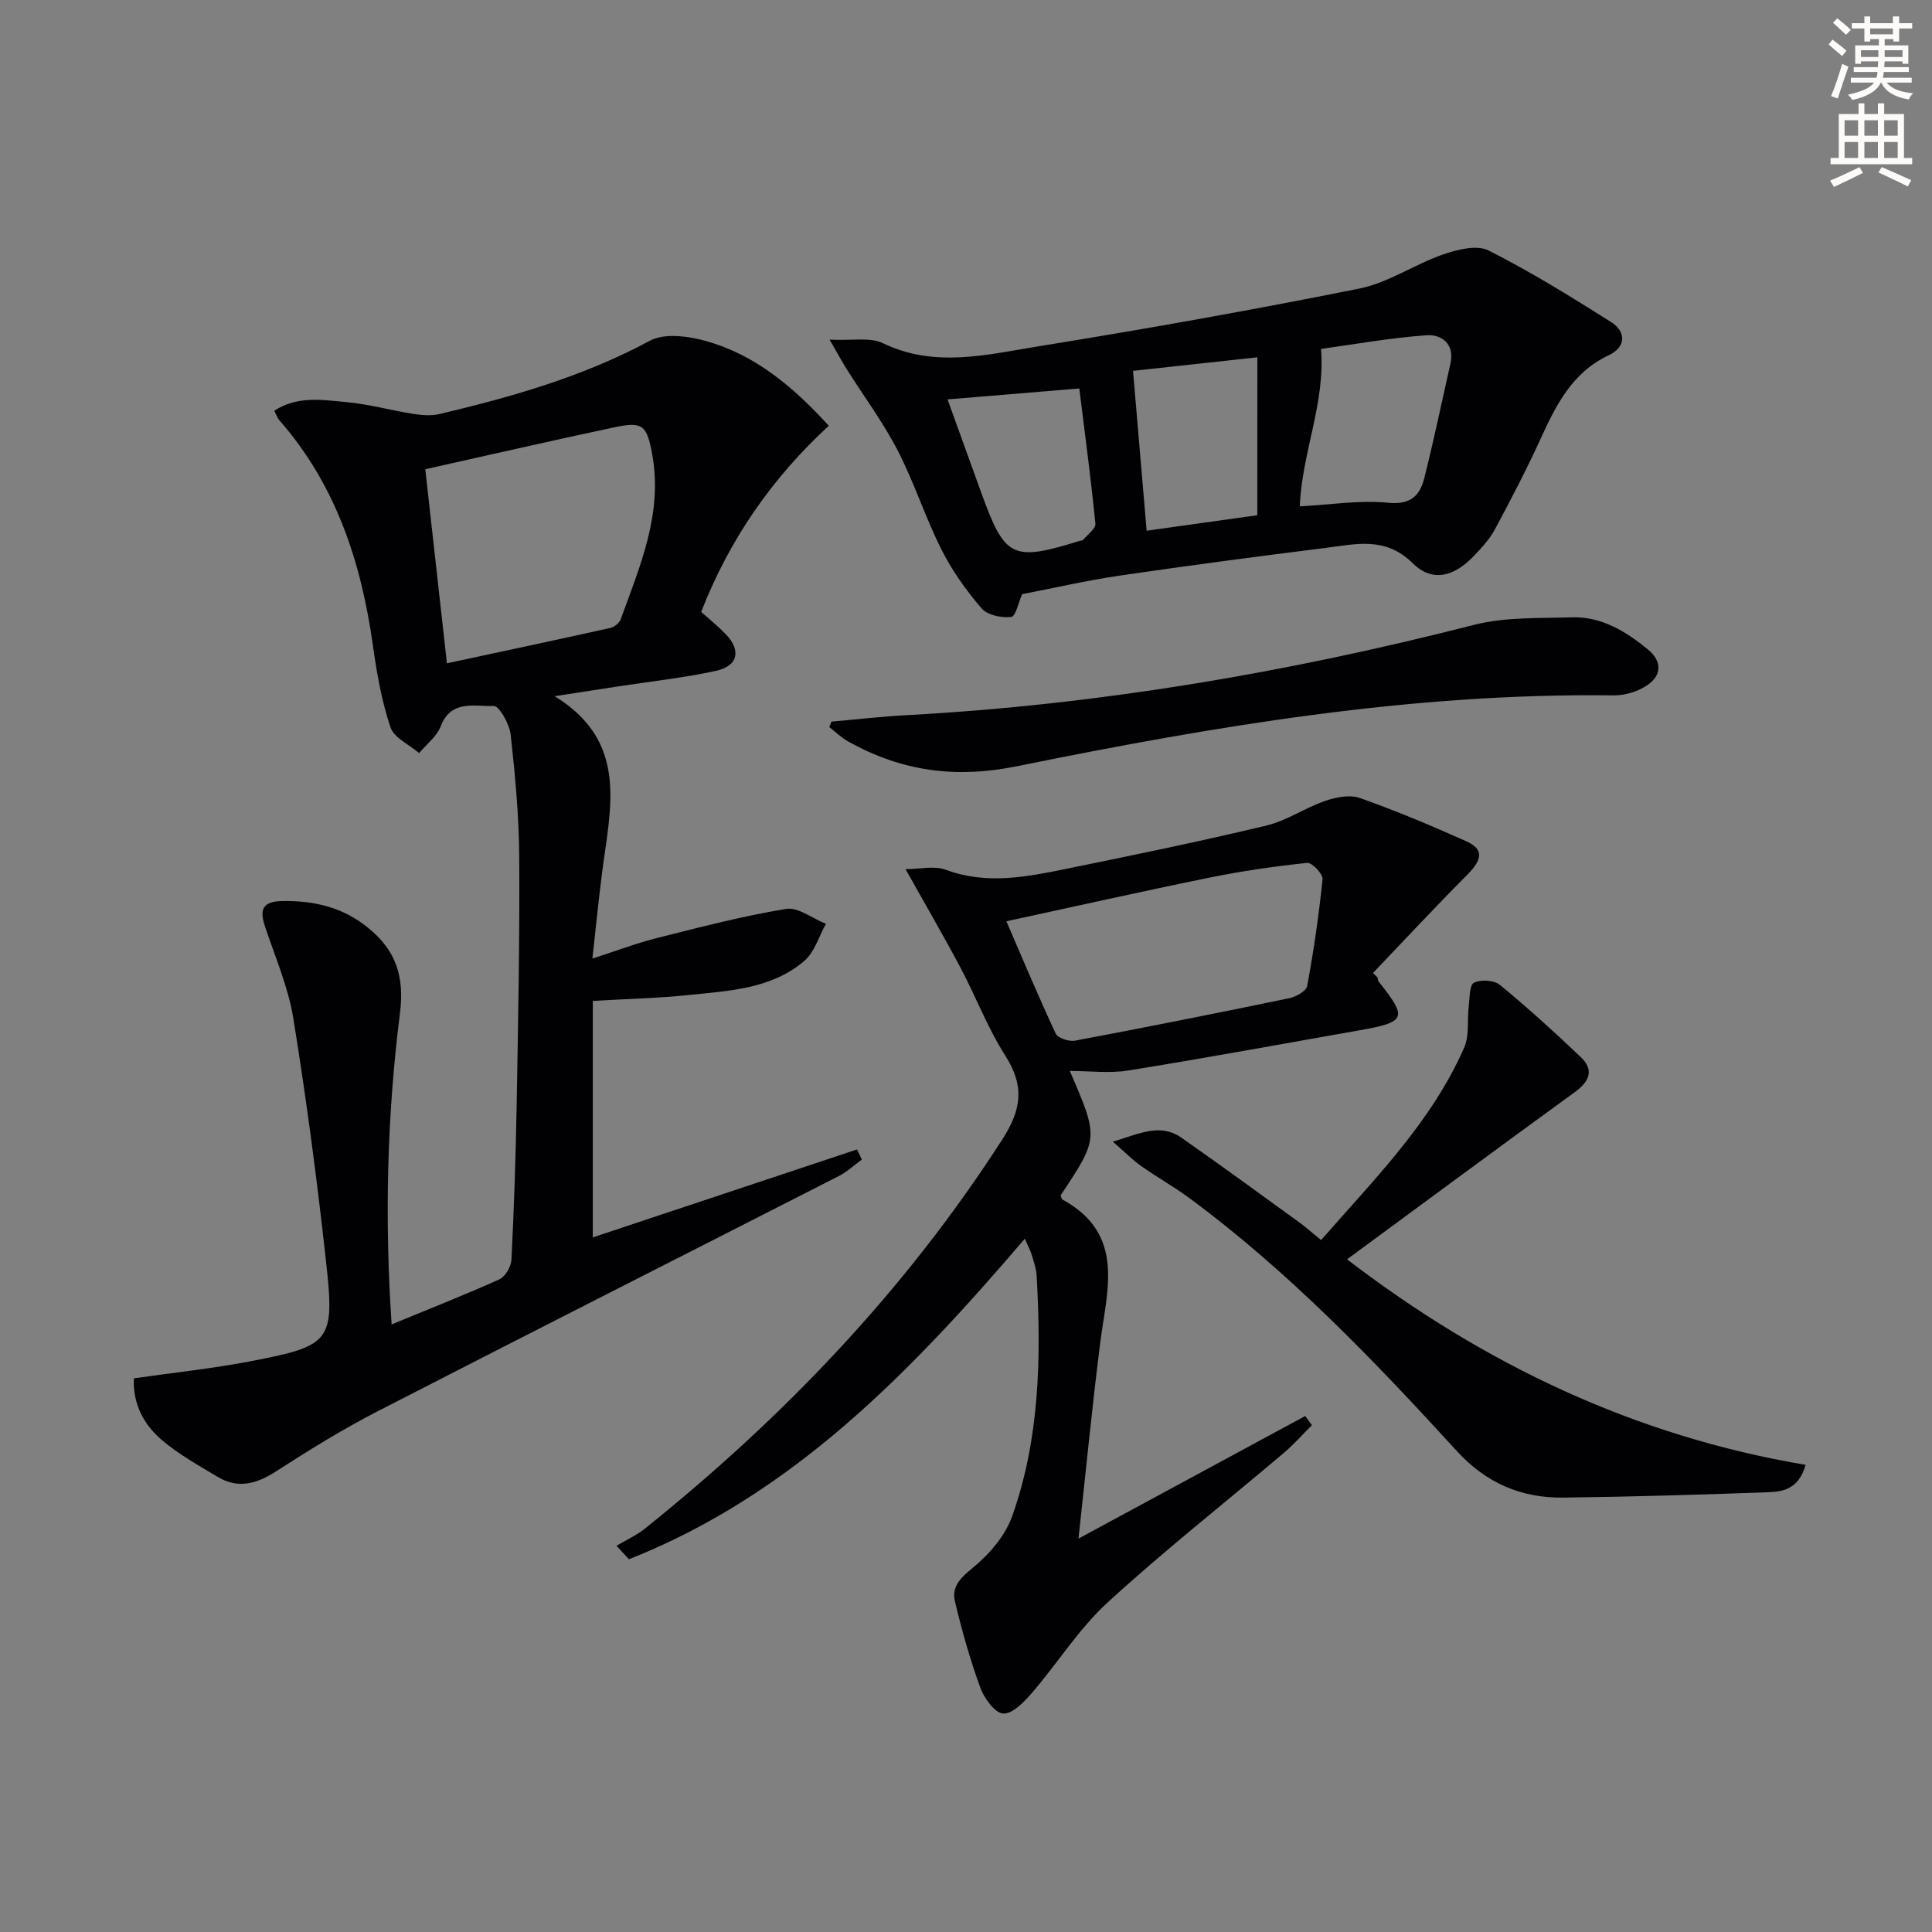 <svg enable-background="new 0 0 400 400" viewBox="0 0 400 400" xmlns="http://www.w3.org/2000/svg"><rect x="0" y="0" width="400" height="400" fill="#808080" stroke="none"/><path d="m378.6 9.2.8-1c.9.7 1.9 1.4 2.9 2.3l-.9 1.1c-1.1-.9-2-1.7-2.8-2.4zm.5 10.7c.9-2.1 1.6-4.3 2.3-6.7.4.2.8.4 1.3.6-.7 2.1-1.5 4.3-2.2 6.6zm.4-15.2.9-.9c1 .8 2 1.6 2.8 2.4l-1 1c-1-.9-1.9-1.8-2.7-2.5zm12.5-1.3h1.2v1.4h2.7v1.1h-2.7v2.7h-1.2v-.5h-1.8v1.3h4.9v3.8h-1.2v-.5h-3.7c0 .4-.1.9-.1 1.2h5.1v1h-5.2c0 .5-.1.9-.2 1.2h6v1h-5.2c1.1 1.3 2.9 2 5.5 2.2-.4.4-.7.8-.9 1.3-2.9-.5-4.8-1.6-5.7-3.5h-.1c-.8 1.7-2.7 2.9-5.9 3.6-.2-.4-.6-.8-.9-1.1 2.8-.6 4.6-1.4 5.4-2.5h-4.8v-1h5.3c.1-.3.2-.7.2-1.2h-4.9v-1h5c0-.4 0-.8.1-1.2h-3.6v.5h-1.2v-3.8h4.9v-1.3h-1.8v.5h-1.2v-2.7h-2.6v-1.1h2.6v-1.4h1.2v1.4h4.7v-1.4zm-6.7 8.4h3.6c0-.4 0-.9 0-1.4h-3.6zm1.9-4.7h4.7v-1.2h-4.7zm6.7 3.3h-3.7v1.4h3.7z" fill="#fcfbfa"/><path d="m384.7 21.4h1.3v2.2h2.8v-2.2h1.3v2.2h4.1v9.1h1.7v1.3h-16.9v-1.3h1.7v-9.1h4.1v-2.2zm.3 13.2.7 1.2c-1.8.9-3.8 1.9-6 2.9-.2-.4-.5-.8-.8-1.3 2.4-1 4.4-2 6.1-2.8zm-3.1-6.5h2.8v-3.2h-2.8zm0 4.6h2.8v-3.3h-2.8zm4.1-4.6h2.8v-3.2h-2.8zm0 4.6h2.8v-3.3h-2.8zm3.6 1.9c2.1.9 4.1 1.8 6.1 2.7l-.7 1.3c-2.2-1.1-4.2-2-6.1-2.9zm3.3-9.7h-2.8v3.2h2.8zm-2.8 7.8h2.8v-3.3h-2.8z" fill="#fcfbfa"/><g fill="#010103"><path d="m81.08 274.2c7.97-3.28 15.23-6.13 22.33-9.34 1.23-.56 2.41-2.64 2.48-4.08.53-10.63.89-21.28 1.08-31.92.3-17.14.64-34.28.53-51.41-.05-8.45-.84-16.93-1.77-25.34-.24-2.2-2.38-6-3.51-5.95-3.87.17-8.82-1.42-10.98 4.22-.81 2.11-2.94 3.71-4.47 5.54-2.05-1.76-5.19-3.15-5.93-5.35-1.82-5.43-2.83-11.19-3.63-16.9-2.42-17.27-7.66-33.31-19.39-46.68-.41-.47-.61-1.13-1.04-1.95 4.83-3.15 10.03-2.24 15.02-1.78 4.6.43 9.12 1.69 13.7 2.42 1.78.28 3.73.46 5.45.05 15.05-3.56 29.82-7.76 43.61-15.19 3.05-1.64 8.04-.95 11.73.1 10.02 2.85 17.83 9.31 25.3 17.51-11.75 10.82-20.58 23.54-26.42 38.54 1.65 1.48 3.45 2.92 5.04 4.56 3.3 3.4 2.64 6.64-2.01 7.65-6.63 1.44-13.41 2.17-20.13 3.2-4.09.63-8.19 1.26-13.24 2.04 15.29 9.36 11.59 22.96 9.88 36.11-.75 5.74-1.31 11.5-2.06 18.21 5.09-1.64 9.21-3.21 13.47-4.28 8.83-2.22 17.66-4.53 26.63-6 2.51-.41 5.49 1.99 8.25 3.09-1.46 2.6-2.35 5.86-4.48 7.68-6.81 5.82-15.55 6.18-23.95 7.06-6.26.66-12.57.79-19.84 1.22v48.96c17.85-5.94 36.28-12.07 54.72-18.21.33.7.65 1.4.98 2.09-1.58 1.15-3.03 2.54-4.75 3.41-31.85 16.26-63.77 32.39-95.57 48.75-7.21 3.71-14.14 8-20.96 12.4-4.01 2.59-7.86 3.68-12.09 1.14-3.97-2.38-8.09-4.67-11.58-7.65-3.72-3.18-6.01-7.46-5.76-12.75 8.12-1.17 16.19-2.01 24.12-3.53 16.71-3.21 17.49-4.07 15.66-20.69-1.85-16.82-4.07-33.61-6.77-50.31-1.05-6.48-3.76-12.71-5.86-19-1.18-3.54-.53-5.23 3.61-5.29 6.55-.09 12.43 1.25 17.66 5.48 5.84 4.71 7.63 10.08 6.66 17.81-2.67 21.11-3.19 42.39-1.72 64.36zm6.97-177.05c1.52 13.64 2.96 26.59 4.48 40.18 11.57-2.49 22.71-4.85 33.83-7.32.82-.18 1.86-1.01 2.14-1.78 4.02-11.05 8.78-21.98 6.52-34.23-1.11-6.02-1.96-6.78-7.92-5.51-12.8 2.72-25.56 5.65-39.05 8.66z"/><path d="m212.17 256.47c-23.6 27.58-48.08 52.98-81.96 66.36-.86-.93-1.71-1.86-2.57-2.79 1.97-1.18 4.12-2.15 5.9-3.57 28.76-23.07 53.92-49.39 73.97-80.55 4.08-6.34 4.6-11.14.59-17.42-3.64-5.7-6.06-12.17-9.25-18.17-3.47-6.54-7.2-12.94-11.37-20.38 2.87 0 5.93-.77 8.38.14 8.44 3.13 16.7 1.46 24.96-.22 13.81-2.81 27.61-5.66 41.31-8.93 4.24-1.01 8.06-3.68 12.23-5.12 2.23-.77 5.09-1.34 7.17-.61 7.49 2.65 14.84 5.74 22.1 8.99 3.6 1.61 3.28 3.76.18 6.88-6.64 6.67-13.05 13.57-19.55 20.37.31.3.62.59.93.89.08.31.08.69.27.92 5.98 7.51 5.67 8.34-3.87 10.03-15.98 2.82-31.95 5.76-47.97 8.34-3.95.64-8.08.09-12.13.1 6 13.87 6 13.87-1.89 25.74.12.3.15.76.37.88 13.1 7.17 9.21 18.69 7.81 29.73-1.64 12.94-2.9 25.92-4.49 40.47 16.64-9 31.79-17.19 46.94-25.38.46.63.93 1.27 1.39 1.9-1.94 1.92-3.75 3.99-5.83 5.75-12.18 10.32-24.75 20.21-36.5 30.98-5.93 5.44-10.33 12.54-15.64 18.7-1.61 1.87-4.02 4.37-5.95 4.27-1.7-.09-3.93-3.14-4.72-5.31-2.14-5.87-3.86-11.92-5.29-18.01-.69-2.93 1.17-4.78 3.68-6.82 3.42-2.8 6.75-6.65 8.2-10.74 5.71-16.08 6-32.89 5.06-49.74-.08-1.47-.6-2.93-1.03-4.36-.26-.92-.74-1.77-1.43-3.32zm-3.81-65.73c3.13 7.24 6.51 15.31 10.21 23.24.44.94 2.74 1.71 3.98 1.48 14.83-2.79 29.63-5.73 44.4-8.8 1.39-.29 3.5-1.47 3.69-2.53 1.35-7.32 2.43-14.7 3.18-22.1.11-1.07-2.19-3.49-3.18-3.38-6.74.71-13.48 1.68-20.12 3.03-13.92 2.83-27.78 5.95-42.16 9.06z"/><path d="m211.62 123.01c-.73 1.63-1.32 4.61-2.25 4.72-2 .24-4.93-.36-6.14-1.76-3.19-3.72-6.12-7.82-8.31-12.19-3.35-6.66-5.63-13.85-9.04-20.47-3.01-5.83-6.97-11.17-10.49-16.74-.95-1.5-1.79-3.07-3.64-6.25 4.64.24 8.34-.56 11.03.73 10.72 5.17 21.49 2.39 32.11.67 22.26-3.6 44.48-7.54 66.59-11.99 6-1.21 11.43-5.02 17.32-7.06 2.94-1.02 6.97-2.03 9.39-.81 8.71 4.39 17.05 9.56 25.31 14.78 3.32 2.1 3.12 5.24-.48 6.94-7.56 3.58-10.87 10.3-14.09 17.34-2.9 6.34-6.12 12.53-9.42 18.67-1.08 2.02-2.72 3.78-4.31 5.46-4.1 4.33-8.63 5.59-12.69 1.58-5.69-5.63-11.77-3.97-18-3.2-14.31 1.79-28.6 3.68-42.86 5.77-6.7.99-13.31 2.52-20.03 3.81zm57.49-18.17c6.4-.34 12.4-1.34 18.24-.75 4.69.47 6.62-1.46 7.54-5.13 1.97-7.86 3.64-15.8 5.41-23.71.91-4.08-1.89-6.05-4.92-5.84-7.64.54-15.23 1.92-21.87 2.83.88 11.42-3.97 21.46-4.4 32.6zm-8.79-30.86c-9.14 1-17.6 1.92-25.74 2.8.97 11.38 1.88 21.99 2.82 33.1 7.95-1.11 15.4-2.16 22.91-3.21.01-11.05.01-21.45.01-32.69zm-64.14 8.71c2.27 6.29 4.57 12.67 6.88 19.05 5.02 13.89 6.45 14.59 20.65 10.19.16-.05.4 0 .48-.1.93-1.13 2.71-2.37 2.6-3.41-.94-9.46-2.21-18.9-3.33-27.99-9.84.81-18.24 1.51-27.28 2.26z"/><path d="m373.83 303.28c-1.44 5.11-4.77 5.56-7.82 5.67-14.12.52-28.25.94-42.38 1.11-8.68.1-15.95-3-22.02-9.65-17.18-18.8-34.81-37.18-55.39-52.38-3.21-2.37-6.72-4.32-9.97-6.62-1.8-1.28-3.37-2.88-5.85-5.04 5.53-1.65 9.8-3.9 14.22-.81 8.15 5.71 16.19 11.58 24.25 17.42 1.47 1.06 2.82 2.28 4.65 3.76 11.04-12.64 22.84-24.39 29.63-39.86 1.1-2.51.59-5.7.94-8.57.21-1.71.14-4.39 1.08-4.85 1.42-.7 4.16-.54 5.37.45 5.77 4.74 11.31 9.78 16.72 14.93 2.88 2.74 1.79 5.09-1.25 7.3-15.59 11.33-31.08 22.79-47.12 34.59 28.47 21.81 59.67 36.61 94.94 42.55z"/><path d="m172.15 149.4c5.21-.45 10.41-1.06 15.63-1.34 39.77-2.16 78.79-8.82 117.36-18.68 6.48-1.66 13.51-1.36 20.3-1.57 6.13-.19 11.16 2.9 15.73 6.64 2.98 2.44 2.92 5.38-.17 7.45-1.93 1.29-4.6 2.1-6.92 2.07-41.82-.54-82.8 6.4-123.52 14.67-12.87 2.61-23.93 1-34.92-5.1-1.43-.79-2.63-1.99-3.94-3 .14-.38.29-.76.45-1.14z"/></g></svg>
